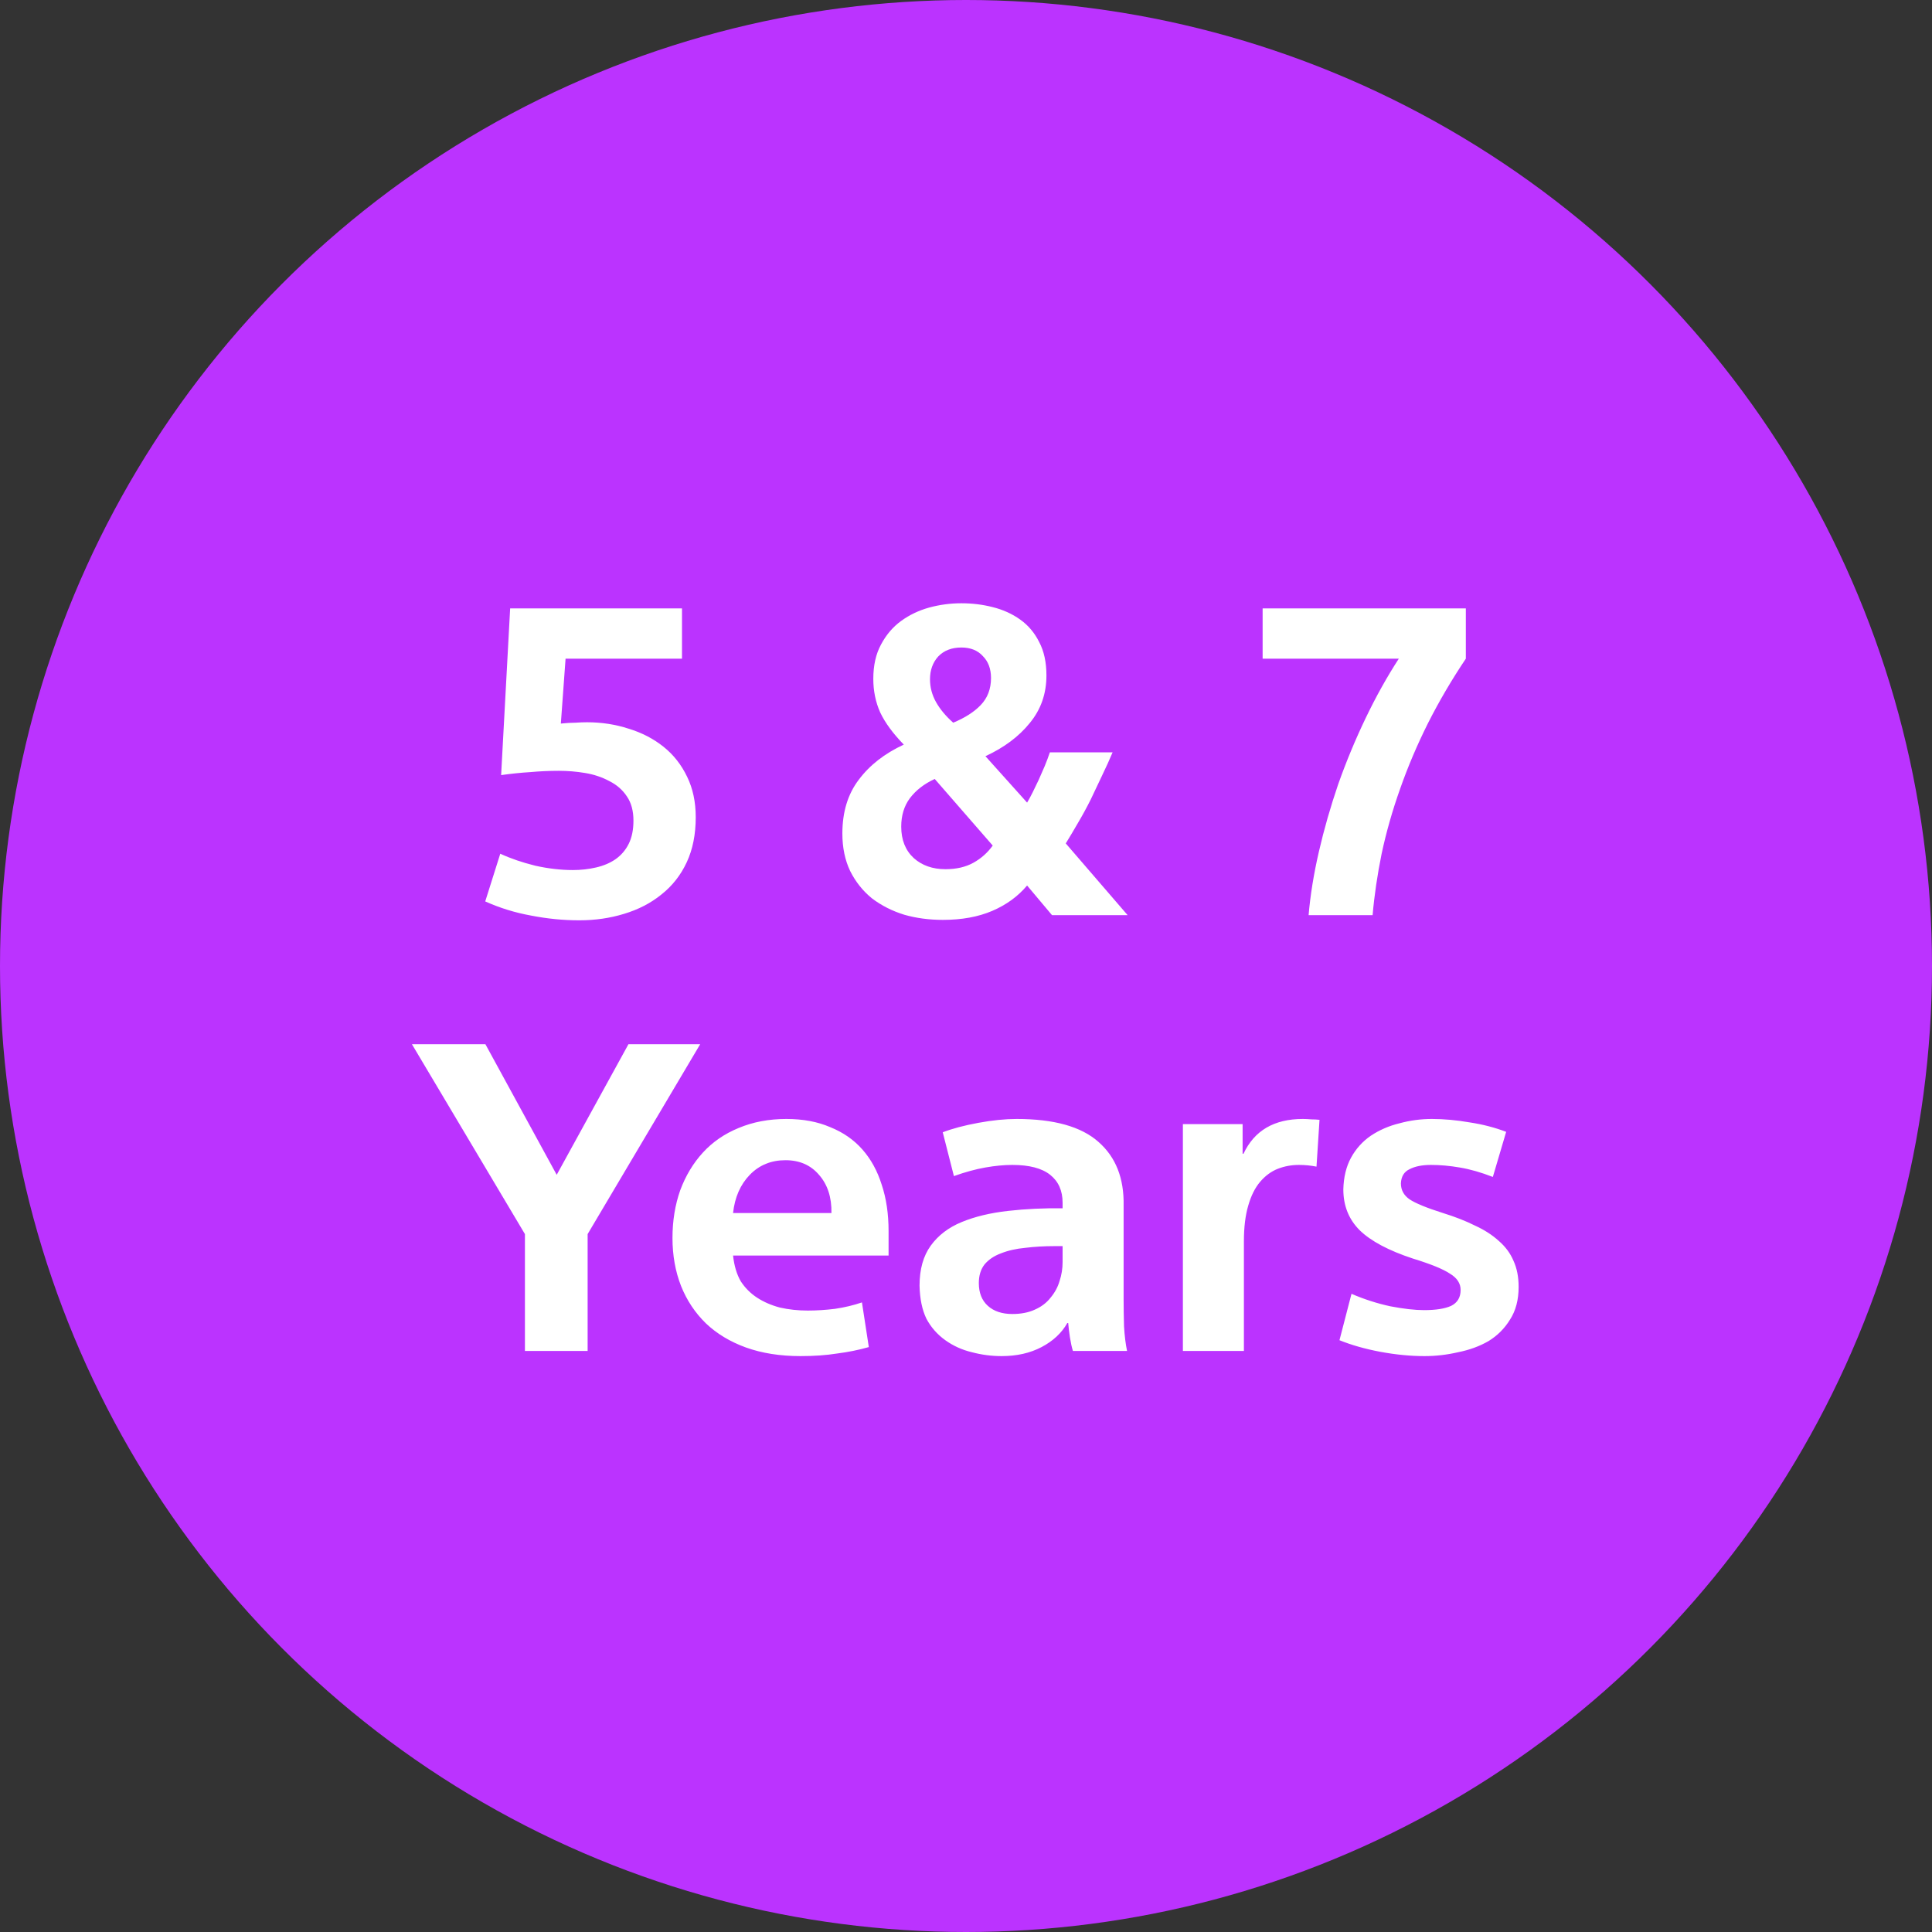 <svg width="133" height="133" viewBox="0 0 133 133" fill="none" xmlns="http://www.w3.org/2000/svg">
<rect x="0" y="0" width="133" height="133" fill="#333333" stroke="none"/>
<circle cx="66.5" cy="66.5" r="66.5" fill="#BB33FF"/>
<path d="M43.607 56.494C43.607 55.823 43.459 55.271 43.163 54.837C42.867 54.384 42.463 54.029 41.951 53.773C41.438 53.497 40.876 53.309 40.265 53.211C39.673 53.112 39.072 53.063 38.461 53.063C37.81 53.063 37.16 53.093 36.509 53.152C35.858 53.191 35.188 53.26 34.498 53.359L35.119 41.884H46.949V45.344H38.934L38.609 49.81C39.003 49.77 39.338 49.751 39.614 49.751C39.89 49.731 40.156 49.721 40.413 49.721C41.418 49.721 42.374 49.869 43.281 50.165C44.188 50.441 44.987 50.855 45.677 51.407C46.367 51.959 46.909 52.649 47.304 53.477C47.698 54.285 47.895 55.212 47.895 56.257C47.895 57.44 47.688 58.475 47.274 59.362C46.86 60.25 46.278 60.989 45.529 61.58C44.8 62.172 43.942 62.615 42.956 62.911C41.99 63.207 40.965 63.355 39.88 63.355C38.776 63.355 37.672 63.246 36.568 63.03C35.464 62.832 34.409 62.507 33.404 62.054L34.439 58.771C35.168 59.106 35.977 59.382 36.864 59.599C37.751 59.796 38.609 59.895 39.437 59.895C39.989 59.895 40.521 59.836 41.034 59.717C41.546 59.599 41.99 59.412 42.365 59.155C42.759 58.879 43.065 58.524 43.281 58.091C43.498 57.657 43.607 57.124 43.607 56.494ZM68.222 46.675C68.222 46.044 68.035 45.541 67.66 45.166C67.305 44.772 66.812 44.575 66.181 44.575C65.511 44.575 64.979 44.782 64.584 45.196C64.21 45.61 64.022 46.133 64.022 46.764C64.022 47.316 64.16 47.838 64.436 48.331C64.713 48.824 65.107 49.297 65.62 49.751C66.428 49.415 67.059 49.011 67.512 48.538C67.985 48.045 68.222 47.424 68.222 46.675ZM64.348 53.625C63.618 53.96 63.047 54.404 62.632 54.956C62.238 55.488 62.041 56.139 62.041 56.908C62.041 57.815 62.327 58.534 62.899 59.067C63.47 59.579 64.2 59.836 65.087 59.836C65.836 59.836 66.477 59.688 67.01 59.392C67.542 59.096 67.985 58.702 68.34 58.209L64.348 53.625ZM77.627 63H72.422L70.706 60.959C70.075 61.709 69.277 62.29 68.311 62.704C67.345 63.118 66.211 63.325 64.91 63.325C63.963 63.325 63.076 63.207 62.248 62.97C61.42 62.714 60.681 62.34 60.03 61.847C59.399 61.334 58.896 60.703 58.522 59.954C58.167 59.205 57.989 58.347 57.989 57.381C57.989 55.902 58.364 54.67 59.113 53.684C59.862 52.678 60.897 51.87 62.218 51.259C61.469 50.49 60.927 49.751 60.592 49.041C60.276 48.331 60.119 47.562 60.119 46.734C60.119 45.807 60.296 45.019 60.651 44.368C61.006 43.698 61.469 43.156 62.041 42.741C62.613 42.327 63.254 42.022 63.963 41.825C64.693 41.627 65.432 41.529 66.181 41.529C66.931 41.529 67.65 41.618 68.34 41.795C69.05 41.972 69.681 42.258 70.233 42.653C70.785 43.047 71.219 43.56 71.534 44.191C71.87 44.822 72.037 45.59 72.037 46.497C72.037 47.759 71.653 48.853 70.884 49.78C70.135 50.707 69.119 51.466 67.838 52.057L70.706 55.252C70.825 55.054 70.953 54.818 71.091 54.542C71.229 54.266 71.367 53.98 71.505 53.684C71.643 53.368 71.781 53.053 71.919 52.738C72.057 52.402 72.175 52.087 72.274 51.791H76.592C76.394 52.264 76.158 52.787 75.882 53.359C75.626 53.911 75.359 54.473 75.083 55.044C74.807 55.596 74.512 56.139 74.196 56.671C73.9 57.184 73.624 57.647 73.368 58.061L77.627 63ZM86.92 41.884H100.909V45.344C99.943 46.783 99.075 48.262 98.306 49.78C97.557 51.279 96.916 52.787 96.384 54.305C95.852 55.803 95.428 57.292 95.112 58.771C94.817 60.23 94.609 61.64 94.491 63H90.085C90.203 61.62 90.439 60.161 90.794 58.623C91.149 57.085 91.593 55.537 92.125 53.98C92.677 52.422 93.308 50.904 94.018 49.425C94.728 47.947 95.487 46.586 96.295 45.344H86.92V41.884ZM36.136 84.956L28.357 71.884H33.415L38.324 80.874L43.263 71.884H48.202L40.453 84.956V93H36.136V84.956ZM50.464 86.434C50.543 87.144 50.721 87.736 50.997 88.209C51.292 88.662 51.667 89.037 52.12 89.333C52.574 89.629 53.096 89.855 53.688 90.013C54.299 90.151 54.94 90.22 55.61 90.22C56.202 90.22 56.823 90.181 57.474 90.102C58.144 90.003 58.765 89.855 59.337 89.658L59.81 92.734C59.12 92.931 58.39 93.079 57.621 93.177C56.872 93.296 56.034 93.355 55.108 93.355C53.708 93.355 52.456 93.158 51.352 92.763C50.267 92.369 49.35 91.817 48.601 91.107C47.852 90.378 47.28 89.52 46.886 88.534C46.492 87.529 46.294 86.425 46.294 85.222C46.294 84.039 46.472 82.945 46.827 81.939C47.201 80.934 47.724 80.066 48.394 79.337C49.065 78.607 49.883 78.045 50.849 77.651C51.835 77.237 52.929 77.03 54.132 77.03C55.275 77.03 56.281 77.217 57.148 77.592C58.035 77.947 58.775 78.459 59.366 79.129C59.958 79.8 60.401 80.608 60.697 81.555C61.013 82.501 61.17 83.566 61.17 84.749V86.434H50.464ZM54.072 79.869C53.087 79.869 52.268 80.204 51.618 80.874C50.967 81.545 50.583 82.422 50.464 83.507H57.237C57.257 82.422 56.971 81.545 56.379 80.874C55.807 80.204 55.038 79.869 54.072 79.869ZM73.15 82.797C73.15 81.969 72.865 81.328 72.293 80.874C71.721 80.421 70.853 80.194 69.69 80.194C69.118 80.194 68.497 80.253 67.827 80.372C67.157 80.49 66.437 80.687 65.668 80.963L64.899 77.947C65.569 77.69 66.388 77.473 67.354 77.296C68.32 77.118 69.197 77.03 69.986 77.03C72.549 77.03 74.422 77.552 75.605 78.597C76.808 79.642 77.389 81.111 77.35 83.004V89.451C77.35 90.023 77.36 90.644 77.379 91.314C77.419 91.965 77.488 92.527 77.587 93H73.86C73.781 92.744 73.712 92.428 73.653 92.054C73.594 91.659 73.555 91.334 73.535 91.078H73.476C73.081 91.768 72.49 92.32 71.701 92.734C70.912 93.148 69.996 93.355 68.951 93.355C68.261 93.355 67.581 93.266 66.91 93.089C66.24 92.931 65.629 92.655 65.076 92.261C64.524 91.866 64.091 91.373 63.775 90.782C63.48 90.171 63.322 89.412 63.302 88.505C63.302 87.381 63.558 86.464 64.071 85.754C64.584 85.044 65.293 84.502 66.2 84.128C67.107 83.753 68.172 83.497 69.394 83.359C70.617 83.221 71.869 83.162 73.15 83.181V82.797ZM72.588 85.784C71.879 85.784 71.208 85.823 70.577 85.902C69.946 85.961 69.385 86.089 68.892 86.287C68.418 86.464 68.044 86.72 67.768 87.055C67.511 87.391 67.383 87.815 67.383 88.327C67.383 88.998 67.59 89.52 68.004 89.895C68.418 90.269 68.98 90.457 69.69 90.457C70.282 90.457 70.794 90.358 71.228 90.161C71.681 89.964 72.046 89.688 72.322 89.333C72.618 88.978 72.825 88.593 72.943 88.179C73.081 87.765 73.15 87.332 73.15 86.878V85.784H72.588ZM90.629 80.312C90.432 80.273 90.235 80.243 90.038 80.224C89.841 80.204 89.633 80.194 89.417 80.194C88.904 80.194 88.421 80.283 87.968 80.46C87.514 80.638 87.11 80.934 86.755 81.348C86.4 81.762 86.124 82.314 85.927 83.004C85.73 83.674 85.631 84.492 85.631 85.459V93H81.431V77.385H85.542V79.425H85.602C86.351 77.828 87.711 77.03 89.683 77.03C89.88 77.03 90.077 77.04 90.274 77.059C90.471 77.059 90.659 77.069 90.836 77.089L90.629 80.312ZM102.768 81.022C101.96 80.707 101.201 80.49 100.491 80.372C99.801 80.253 99.141 80.194 98.51 80.194C97.898 80.194 97.406 80.293 97.031 80.49C96.656 80.667 96.459 80.993 96.439 81.466C96.439 81.919 96.637 82.284 97.031 82.56C97.445 82.836 98.214 83.152 99.338 83.507C100.166 83.763 100.895 84.049 101.526 84.364C102.177 84.66 102.729 85.015 103.182 85.429C103.636 85.823 103.971 86.277 104.188 86.789C104.425 87.302 104.543 87.903 104.543 88.593C104.543 89.481 104.346 90.23 103.951 90.841C103.577 91.452 103.084 91.945 102.473 92.32C101.861 92.675 101.161 92.931 100.373 93.089C99.604 93.266 98.835 93.355 98.066 93.355C97.1 93.355 96.085 93.256 95.02 93.059C93.975 92.862 93.038 92.596 92.21 92.261L93.038 89.067C93.906 89.441 94.793 89.727 95.7 89.924C96.627 90.102 97.406 90.19 98.036 90.19C98.845 90.19 99.466 90.092 99.9 89.895C100.333 89.678 100.55 89.313 100.55 88.8C100.55 88.347 100.304 87.972 99.811 87.677C99.338 87.361 98.49 87.016 97.267 86.641C95.592 86.089 94.369 85.439 93.6 84.689C92.851 83.94 92.476 83.004 92.476 81.88C92.496 81.032 92.674 80.303 93.009 79.691C93.344 79.08 93.797 78.578 94.369 78.183C94.961 77.789 95.621 77.503 96.351 77.326C97.08 77.128 97.82 77.03 98.569 77.03C99.397 77.03 100.264 77.109 101.171 77.266C102.078 77.404 102.916 77.621 103.685 77.917L102.768 81.022Z" fill="white"/>
</svg>
